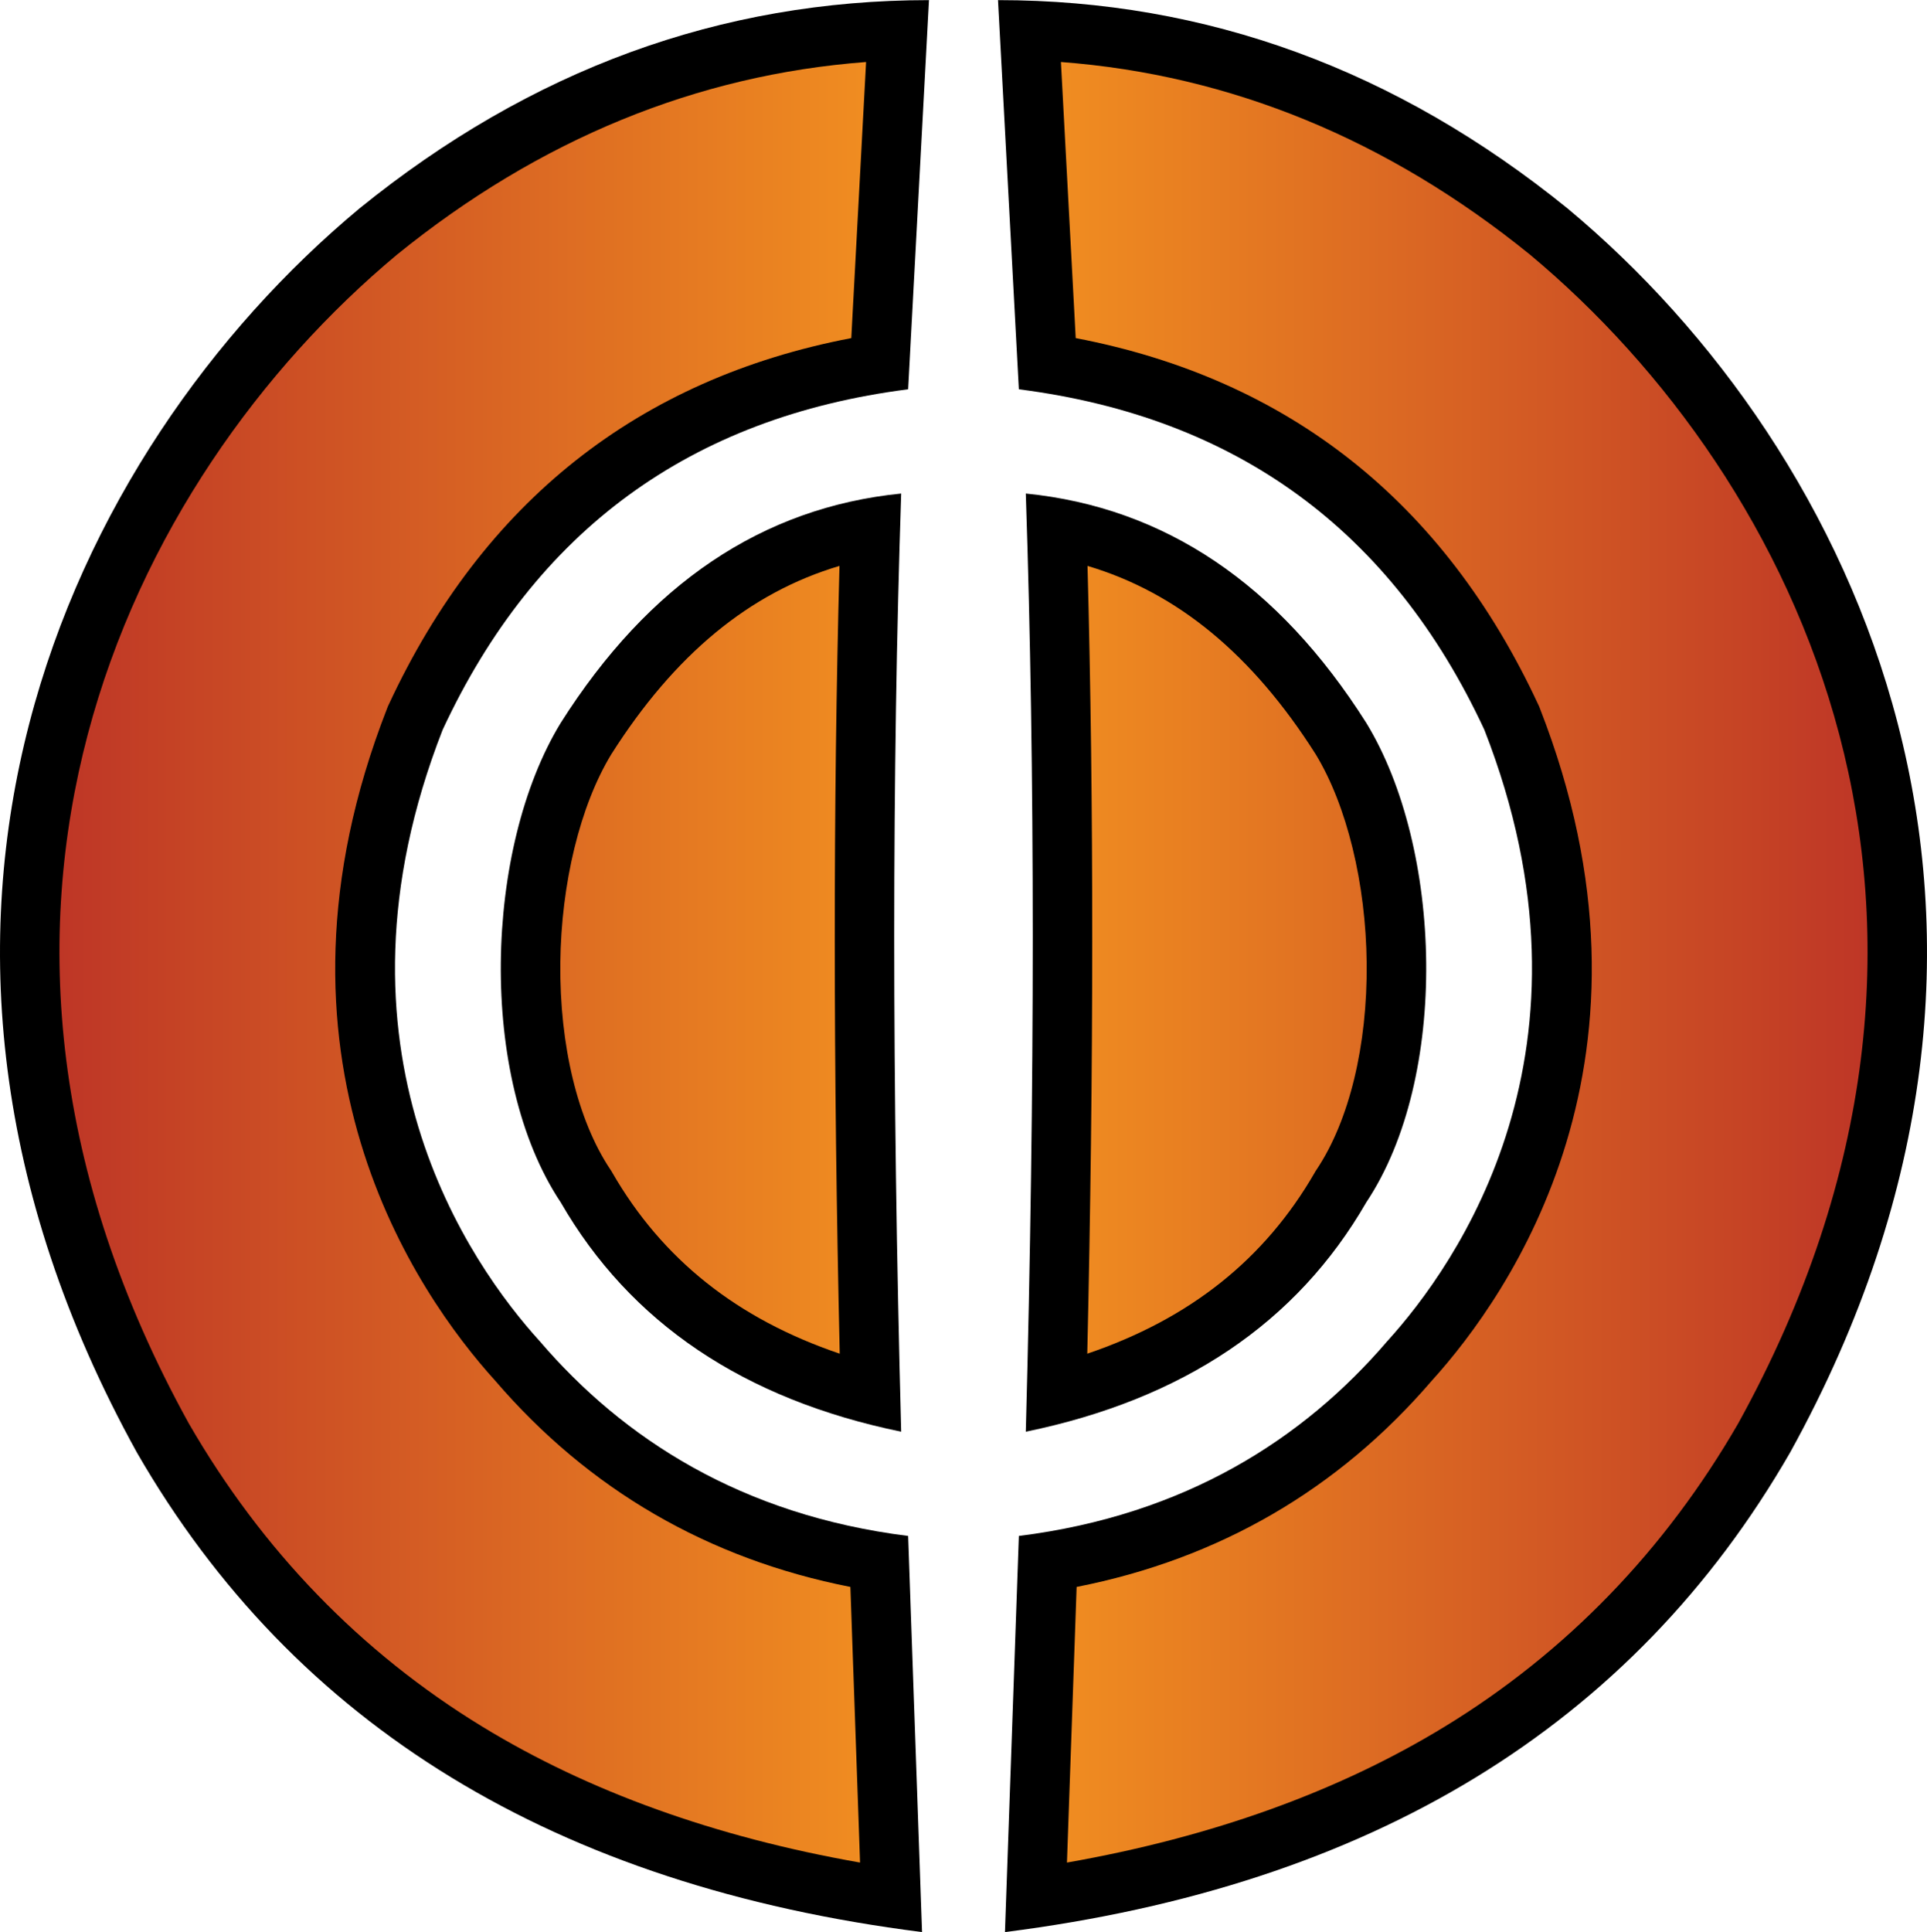 <?xml version="1.0" encoding="utf-8"?><!DOCTYPE svg PUBLIC "-//W3C//DTD SVG 1.1//EN" "http://www.w3.org/Graphics/SVG/1.1/DTD/svg11.dtd"><svg xmlns="http://www.w3.org/2000/svg" width="23.94" height="24" viewBox="1.941 89.374 415.546 416.533"><path d="M202.273 89.374l-4.495 83.905c-46.948 5.993-80.409 30.467-100.387 73.418-26.97 68.923 5.993 115.371 20.977 131.853 17.979 20.977 43.451 37.458 79.411 41.953l2.997 85.404c-78.911-9.987-135.35-44.449-169.311-103.385-62.93-113.872-14.983-215.758 47.946-268.199 36.958-29.967 77.913-44.949 122.862-44.949zm-5.993 106.381c-1.999 59.933-1.999 127.357 0 202.273-33.961-6.991-58.435-23.473-73.418-49.445-17.979-26.97-16.481-76.414 0-103.384 18.978-29.967 43.452-46.448 73.418-49.444zm20.875-106.381l4.495 83.905c46.948 5.993 80.412 30.467 100.387 73.418 26.971 68.923-5.992 115.371-20.977 131.853-17.979 20.977-43.451 37.458-79.41 41.953l-2.996 85.404c78.913-9.987 135.35-44.449 169.311-103.385 62.93-113.872 14.982-215.758-47.947-268.199-36.958-29.967-77.913-44.949-122.863-44.949zm5.993 106.381c1.999 59.933 1.999 127.357 0 202.273 33.965-6.991 58.435-23.473 73.418-49.445 17.98-26.97 16.482-76.414 0-103.384-18.978-29.967-43.451-46.448-73.418-49.444z"/><linearGradient id="ayka" gradientUnits="userSpaceOnUse" x1="14.76" y1="296.817" x2="404.668" y2="296.817"><stop offset="0" stop-color="#be3626"/><stop offset=".5" stop-color="#f69720"/><stop offset="1" stop-color="#be3626"/></linearGradient><path fill="url(#ayka)" d="M234.107 431.496c30.67-6.039 56.39-20.959 76.576-44.452 16.919-18.668 52.711-69.88 23.306-145.024l-.146-.373-.169-.362c-20.325-43.705-53.856-70.255-99.763-79.046l-3.188-59.523c36.518 2.751 70.485 16.684 101.142 41.521 58.153 48.502 104.775 143.561 44.922 251.977-15.811 27.4-37.11 49.404-63.31 65.402-22.926 13.999-50.272 23.83-81.455 29.303l2.085-59.423zm-46.7 59.422c-31.182-5.472-58.528-15.303-81.454-29.302-26.2-15.998-47.5-38.003-63.31-65.402-59.854-108.416-13.235-203.474 44.918-251.975 30.658-24.84 64.625-38.772 101.145-41.523l-3.189 59.523c-45.903 8.791-79.434 35.341-99.763 79.045l-.169.363-.146.373c-29.403 75.142 6.387 126.355 23.305 145.023 20.188 23.493 45.908 38.413 76.578 44.452l2.085 59.423zm48.997-109.713c1.41-61.623 1.428-118.603.054-169.845 19.399 5.755 35.594 19.15 49.208 40.616 6.715 11.038 10.821 27.864 10.99 45.041.173 17.72-3.752 33.92-10.769 44.447l-.23.346-.208.36c-10.767 18.662-26.896 31.527-49.045 39.035zm-53.38-.001c-22.15-7.508-38.279-20.372-49.045-39.034l-.208-.36-.23-.346c-7.017-10.525-10.941-26.726-10.768-44.447.168-17.177 4.275-34.004 10.99-45.042 13.614-21.462 29.81-34.86 49.208-40.615-1.374 51.238-1.356 108.227.053 169.844z"/></svg>